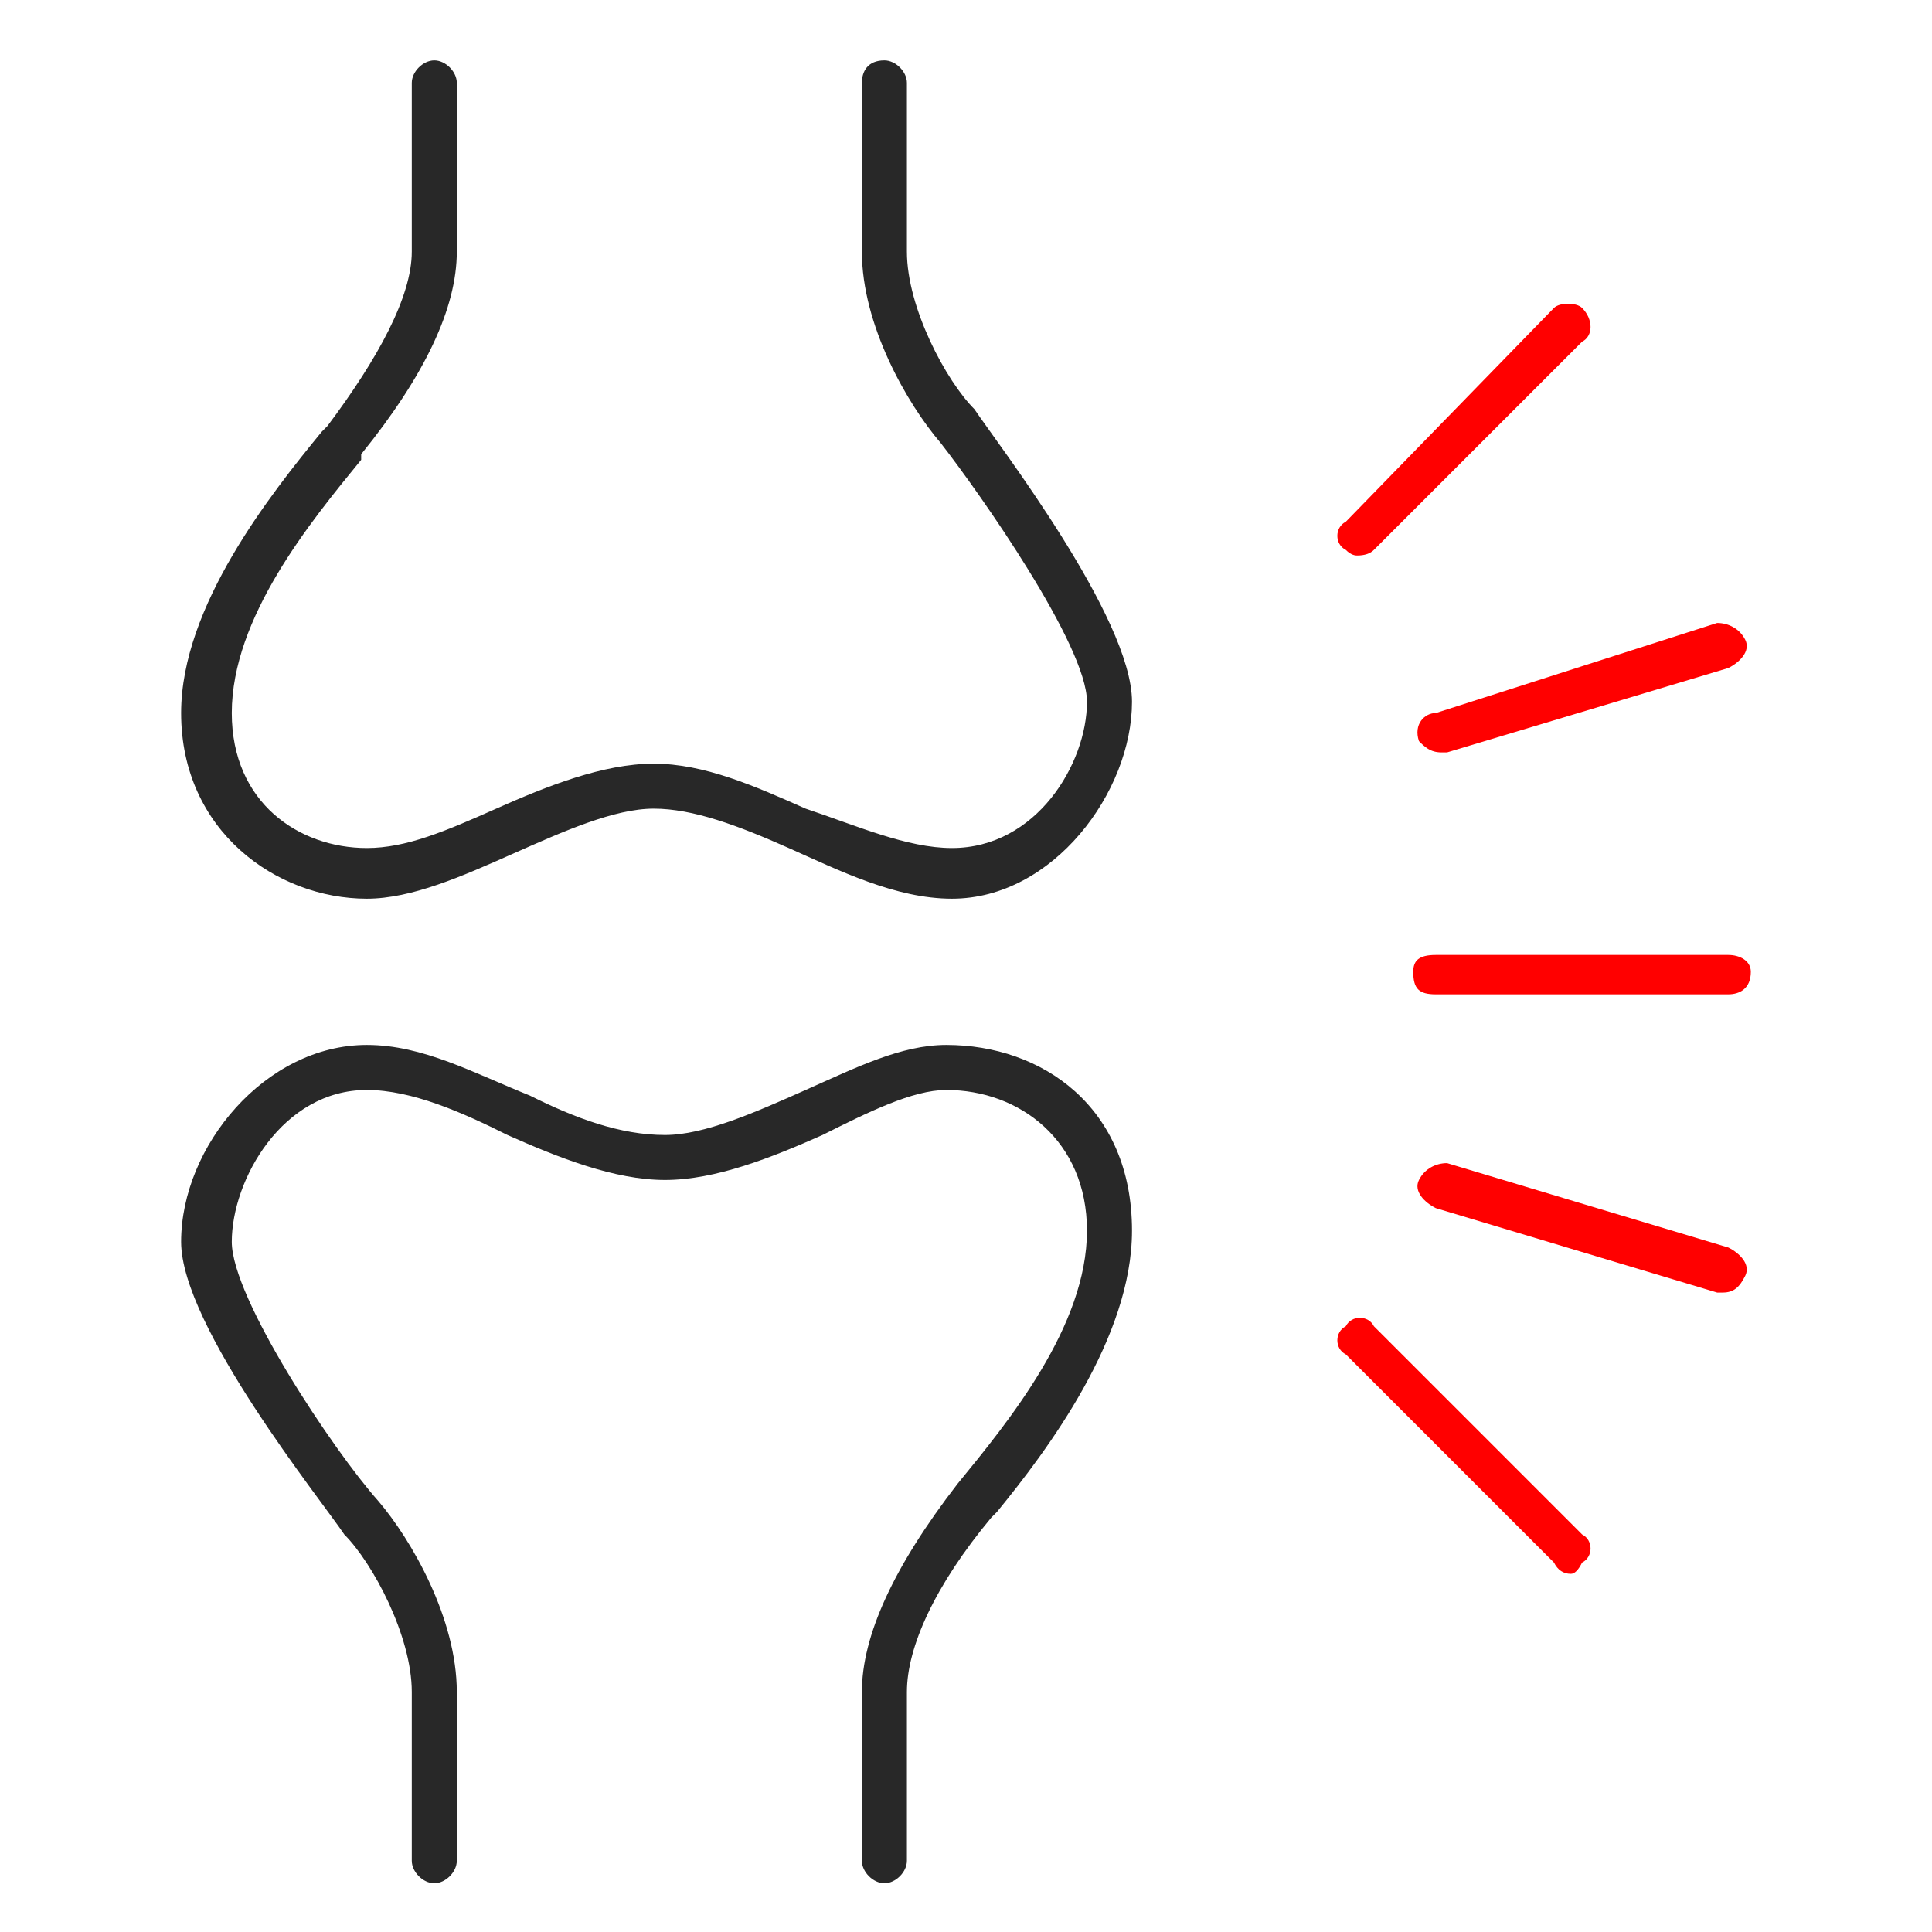 <svg xmlns="http://www.w3.org/2000/svg" width="36" height="36" viewBox="0 0 36 36" fill="none"><path d="M17.738 16.746C16.689 16.746 15.641 16.222 14.697 15.802C13.754 15.383 12.915 15.068 12.181 15.068C11.447 15.068 10.504 15.488 9.56 15.907C8.617 16.326 7.673 16.746 6.835 16.746C5.157 16.746 3.375 15.488 3.375 13.286C3.375 11.294 5.052 9.197 5.996 8.044L6.101 7.939C7.044 6.681 7.673 5.528 7.673 4.689V1.544C7.673 1.335 7.883 1.125 8.093 1.125C8.302 1.125 8.512 1.335 8.512 1.544V4.689C8.512 5.738 7.918 6.996 6.73 8.464V8.568C5.786 9.722 4.319 11.504 4.319 13.286C4.319 14.963 5.577 15.802 6.835 15.802C7.569 15.802 8.302 15.488 9.246 15.068C10.19 14.649 11.238 14.23 12.181 14.23C13.125 14.23 14.068 14.649 15.012 15.068C15.956 15.383 16.899 15.802 17.738 15.802C19.31 15.802 20.254 14.23 20.254 13.076C20.254 12.028 18.262 9.197 17.528 8.254C16.899 7.52 16.06 6.052 16.06 4.689V1.544C16.06 1.335 16.165 1.125 16.48 1.125C16.689 1.125 16.899 1.335 16.899 1.544V4.689C16.899 5.738 17.633 7.101 18.157 7.625C18.576 8.254 21.093 11.504 21.093 13.076C21.093 14.754 19.625 16.746 17.738 16.746Z" fill="#282828"></path><path d="M16.48 35.092C16.27 35.092 16.06 34.882 16.06 34.673V31.527C16.06 30.479 16.654 29.186 17.843 27.648C18.786 26.495 20.254 24.713 20.254 22.931C20.254 21.253 18.996 20.31 17.633 20.31C17.004 20.31 16.165 20.729 15.326 21.149C14.383 21.568 13.335 21.987 12.391 21.987C11.447 21.987 10.399 21.568 9.456 21.149C8.617 20.729 7.673 20.31 6.835 20.31C5.262 20.31 4.319 21.987 4.319 23.14C4.319 24.189 6.206 27.02 7.044 27.963C7.673 28.697 8.512 30.165 8.512 31.527V34.673C8.512 34.882 8.302 35.092 8.093 35.092C7.883 35.092 7.673 34.882 7.673 34.673V31.527C7.673 30.479 6.939 29.116 6.415 28.592C5.996 27.963 3.375 24.713 3.375 23.14C3.375 21.358 4.948 19.471 6.835 19.471C7.883 19.471 8.827 19.995 9.875 20.415C10.714 20.834 11.552 21.149 12.391 21.149C13.125 21.149 14.068 20.729 15.012 20.31C15.956 19.89 16.794 19.471 17.633 19.471C19.415 19.471 21.093 20.624 21.093 22.931C21.093 24.923 19.52 27.02 18.576 28.173L18.472 28.277C17.423 29.536 16.899 30.689 16.899 31.527V34.673C16.899 34.882 16.689 35.092 16.48 35.092Z" fill="#282828"></path><path d="M32.205 18.528H26.753C26.439 18.528 26.334 18.423 26.334 18.108C26.334 17.899 26.439 17.794 26.753 17.794H32.205C32.414 17.794 32.624 17.899 32.624 18.108C32.624 18.423 32.414 18.528 32.205 18.528Z" fill="#FF0000"></path><path d="M25.287 9.932L29.271 6.053L25.287 9.932Z" fill="#282828"></path><path d="M25.287 10.351C25.217 10.351 25.147 10.316 25.077 10.246C24.867 10.142 24.867 9.827 25.077 9.722L28.956 5.738C29.061 5.633 29.375 5.633 29.48 5.738C29.69 5.948 29.69 6.262 29.48 6.367L25.601 10.246C25.532 10.316 25.427 10.351 25.287 10.351Z" fill="#FF0000"></path><path d="M26.859 13.601L32.101 12.029L26.859 13.601Z" fill="#282828"></path><path d="M26.859 14.02C26.65 14.02 26.545 13.915 26.44 13.81C26.335 13.495 26.545 13.286 26.755 13.286L31.996 11.608C32.206 11.608 32.416 11.713 32.521 11.923C32.625 12.133 32.416 12.342 32.206 12.447L26.964 14.02C26.894 14.02 26.859 14.02 26.859 14.02Z" fill="#FF0000"></path><path d="M26.859 22.092L32.101 23.665L26.859 22.092Z" fill="#282828"></path><path d="M32.101 24.085C32.101 24.085 32.066 24.085 31.996 24.085L26.755 22.512C26.545 22.407 26.335 22.198 26.44 21.988C26.545 21.778 26.755 21.673 26.964 21.673L32.206 23.246C32.416 23.351 32.625 23.56 32.521 23.77C32.416 23.98 32.311 24.085 32.101 24.085Z" fill="#FF0000"></path><path d="M25.287 24.924L29.271 28.908L25.287 24.924Z" fill="#282828"></path><path d="M29.271 29.326C29.131 29.326 29.026 29.256 28.956 29.116L25.077 25.237C24.867 25.132 24.867 24.818 25.077 24.713C25.182 24.503 25.497 24.503 25.601 24.713L29.48 28.592C29.69 28.697 29.69 29.011 29.48 29.116C29.41 29.256 29.341 29.326 29.271 29.326Z" fill="#FF0000"></path></svg>